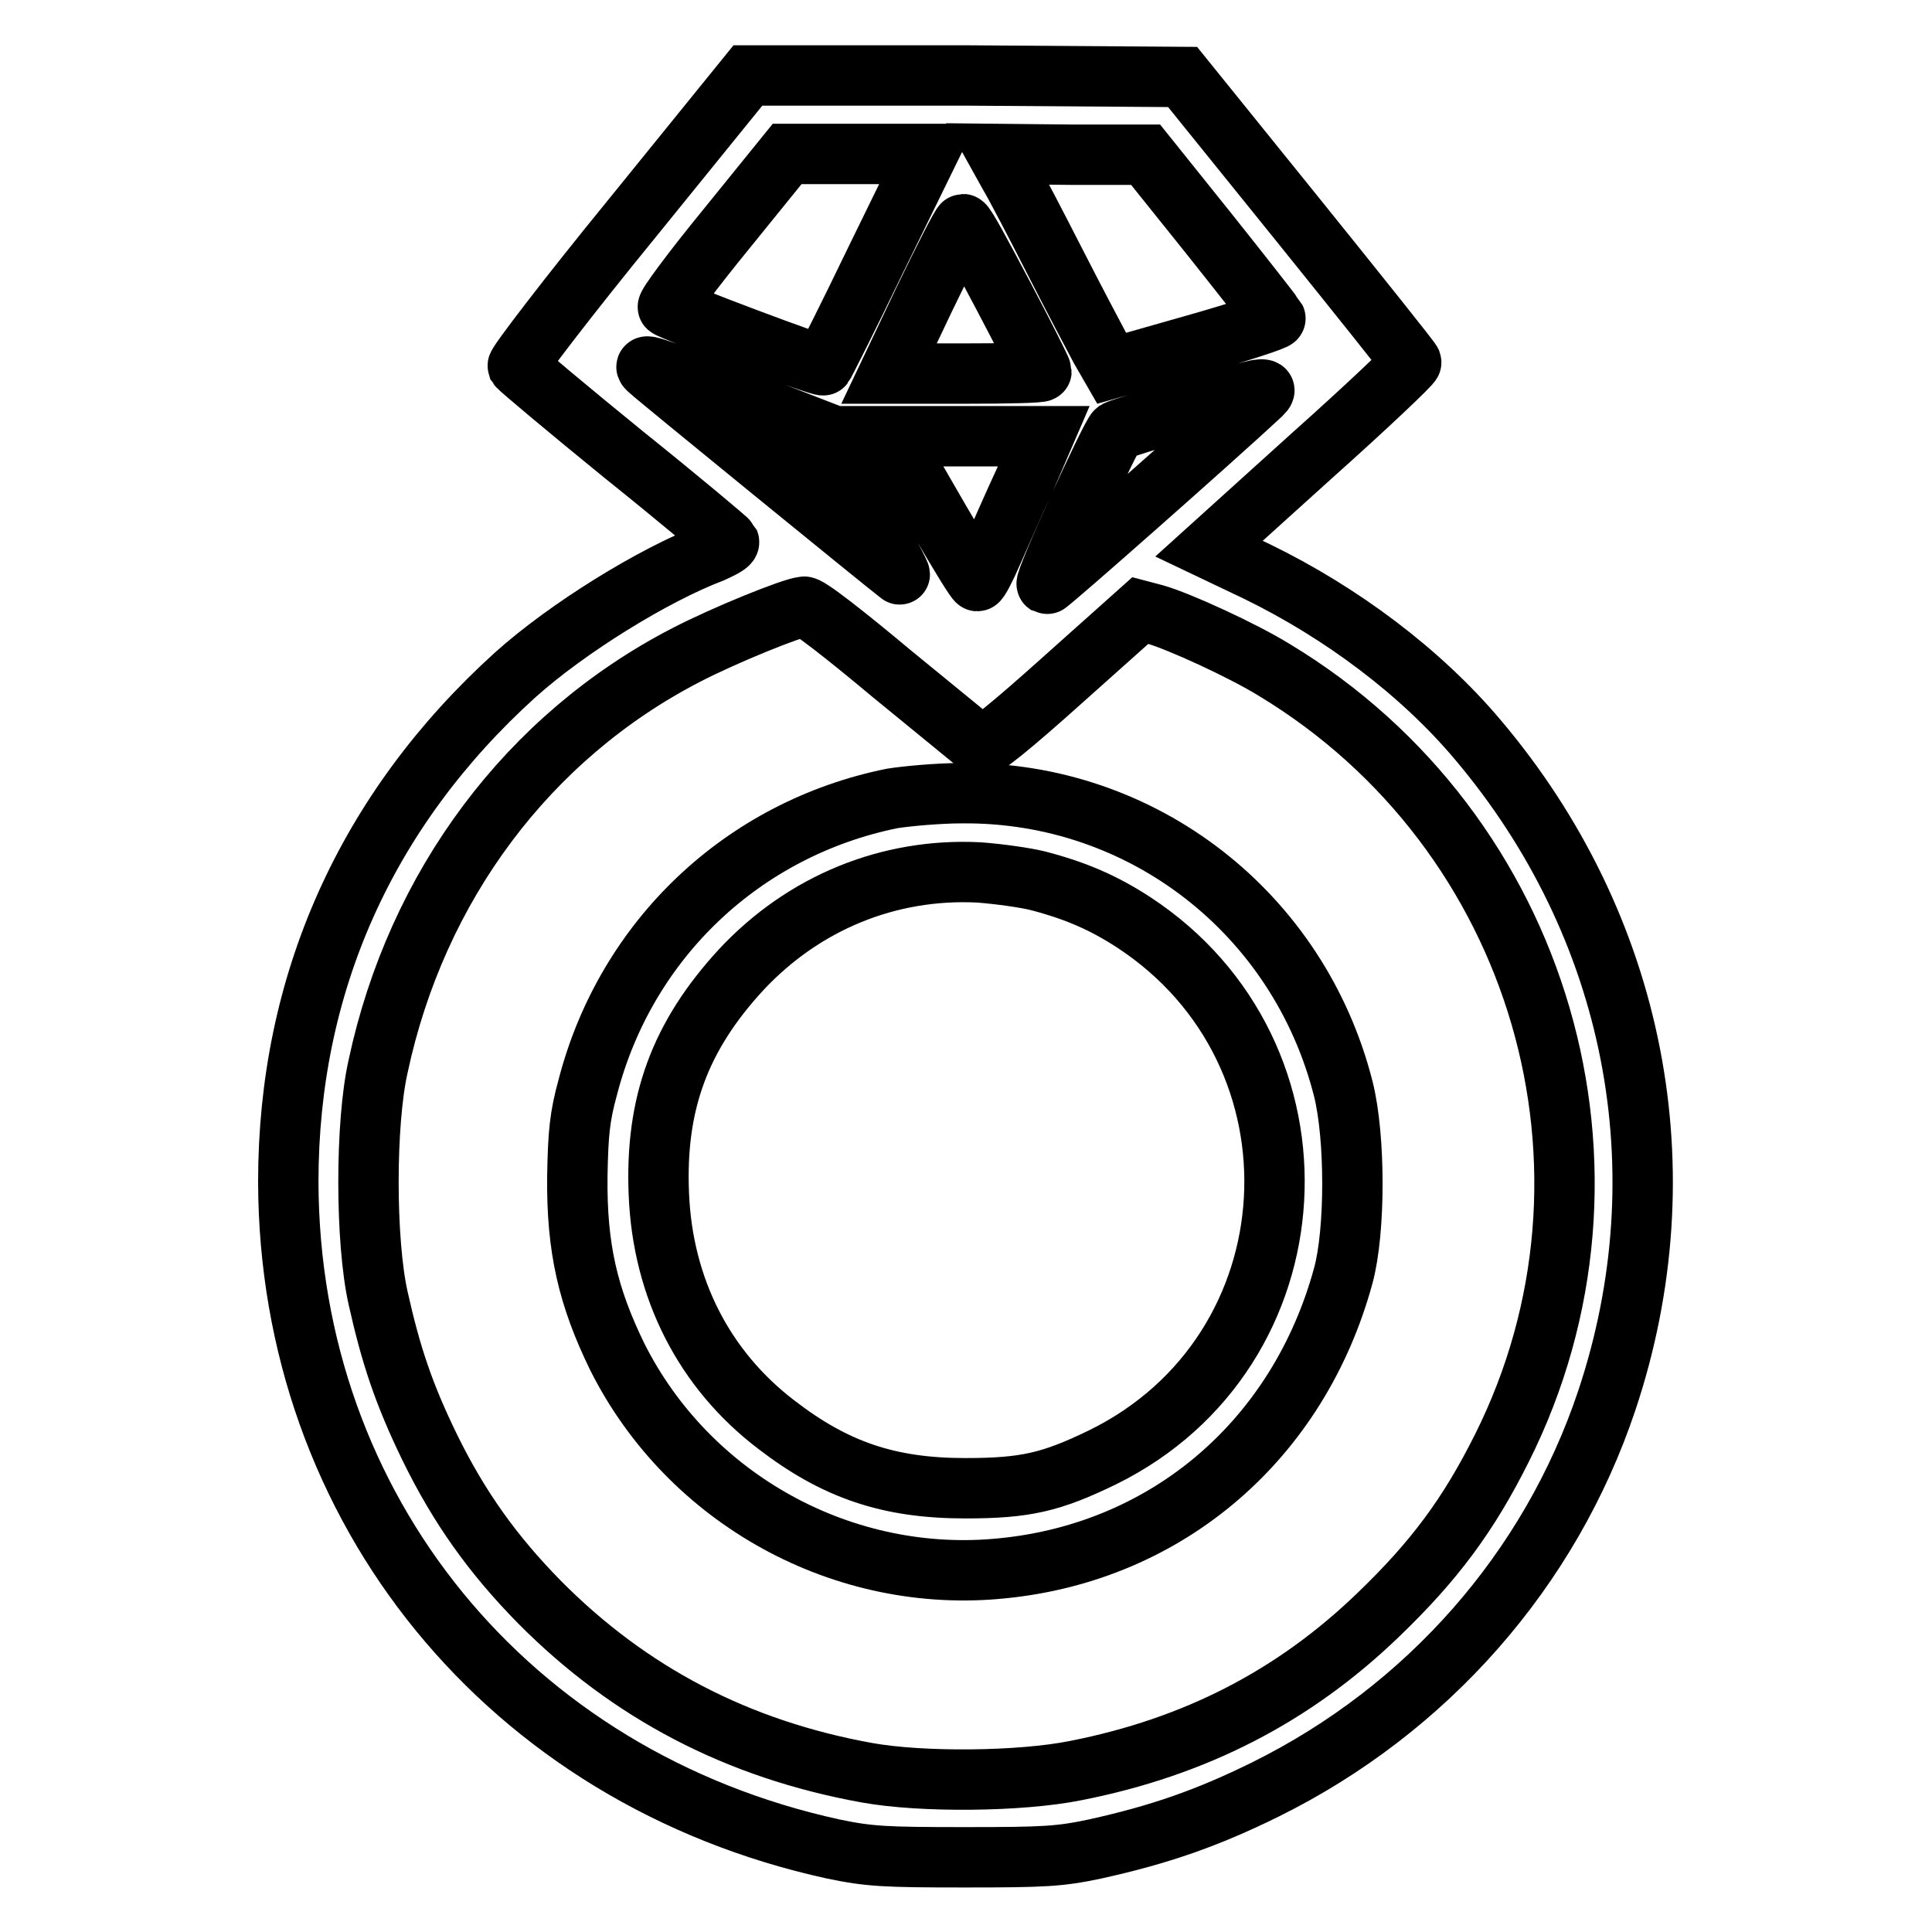 <?xml version="1.0" encoding="utf-8"?>
<!-- Svg Vector Icons : http://www.onlinewebfonts.com/icon -->
<!DOCTYPE svg PUBLIC "-//W3C//DTD SVG 1.1//EN" "http://www.w3.org/Graphics/SVG/1.1/DTD/svg11.dtd">
<svg version="1.1" xmlns="http://www.w3.org/2000/svg" xmlns:xlink="http://www.w3.org/1999/xlink" x="0px" y="0px" viewBox="0 0 256 256" enable-background="new 0 0 256 256" xml:space="preserve">
<g><g><g><path stroke-width="8" fill-opacity="0" stroke="#000000"  d="M83.7,29c-8.5,10.4-15.2,19.2-15.1,19.5c0.2,0.3,6.5,5.6,14,11.7c7.6,6.1,13.9,11.4,14,11.6c0.1,0.3-0.9,0.8-2.2,1.4c-7.9,3-19.3,10.1-26.1,16.2c-19.8,17.9-30.1,41-30.1,67.2c0.1,43.4,29.2,79,72.2,88.4c4.8,1,6.9,1.1,17.4,1.1c10.5,0,12.6-0.1,17.3-1.1c8.6-1.9,14.9-4.1,22.6-7.9c21.4-10.6,37.7-29.1,45.2-51.5c10.2-30.5,3.8-62.9-17.1-87.6c-7.5-8.9-18-16.8-29.3-22.3l-6.3-3l13.5-12.2c7.4-6.6,13.4-12.3,13.3-12.5c-0.1-0.3-6.9-8.8-15.2-19.1l-15.1-18.7L128,10H99.1L83.7,29z M116.1,34.3c-3.7,7.7-6.9,14-7,14.1c-0.2,0.3-20-7.2-20.6-7.7c-0.2-0.2,3.2-4.8,7.7-10.3l8.1-10h9.3h9.3L116.1,34.3z M160.3,31.1c4.7,5.9,8.6,10.9,8.7,11.1c0.1,0.2-4.8,1.8-10.8,3.5l-10.9,3.1l-1.5-2.6c-0.8-1.5-3.5-6.6-6-11.5c-2.5-4.9-5.2-10.1-6.1-11.6l-1.5-2.7l9.8,0.1h9.8L160.3,31.1z M133,39.3c2.8,5.3,5,9.7,5,9.9s-4.5,0.3-10.1,0.3h-10.1l4.7-9.9c2.6-5.4,4.9-9.9,5.1-9.9C127.9,29.7,130.2,34,133,39.3z M97.4,52.7l11.1,4.3l5.7,9.8c3.1,5.4,5.3,9.6,5,9.3c-1.6-1.2-32.4-26.3-33.1-27C84.8,48,85.8,48.3,97.4,52.7z M167.1,52.3c-6,5.6-28.2,25.2-28.4,25.1c-0.4-0.3,8.5-19.8,9.2-20.3c0.8-0.5,18-5.5,19.1-5.5C167.7,51.6,167.7,51.7,167.1,52.3z M135.8,63.6c-1.5,3.2-3.4,7.6-4.3,9.6c-0.9,2.1-1.8,3.8-2,3.8c-0.2,0-2.4-3.6-4.9-7.9c-2.5-4.3-5-8.7-5.6-9.6l-1-1.7h10.2h10.1L135.8,63.6z M118.2,89.3c6.1,5,11.4,9.3,11.7,9.6c0.4,0.3,4.1-2.7,10.9-8.8l10.3-9.2l1.9,0.5c3.2,0.9,11.7,4.8,15.9,7.4c35.4,21.4,48.5,66.4,30.1,103.1c-4.4,8.8-8.9,14.9-16.4,22.1c-11.2,10.8-24.3,17.5-40,20.6c-7.4,1.5-20.5,1.6-27.7,0.3c-17.2-3.1-31.5-10.6-43.4-22.6c-6.2-6.3-10.7-12.6-14.6-20.6c-3.4-7-5.1-12.1-6.8-19.7c-1.7-7.6-1.7-23.2,0-30.7c5.1-23.9,19.9-43.7,40.8-54.5c5-2.6,14.1-6.3,15.6-6.4C106.9,80.1,112.1,84.2,118.2,89.3z"/><path stroke-width="8" fill-opacity="0" stroke="#000000"  d="M118.2,105.8C98.5,109.8,83,124.4,77.9,144c-1.1,4-1.3,6.2-1.4,11.9c-0.1,9.5,1.4,15.9,5.3,23.9c9.5,18.9,30,30.2,51.1,28c21.9-2.2,39.2-17.1,45.1-38.8c1.6-5.9,1.6-18.3,0-24.7c-5.9-23.3-26.6-39.4-50.5-39.2C124.3,105.1,120.1,105.5,118.2,105.8z M137.5,116.7c5,1.3,8.7,2.9,12.7,5.5c26.6,17.4,24.4,56.9-4.1,70.9c-6.8,3.3-10.2,4.1-18.2,4.1c-10.1,0-17.2-2.4-25-8.4c-9.6-7.3-15.1-18.1-15.6-30.6c-0.5-12,2.8-20.9,10.9-29.7c8.3-8.9,19.6-13.5,31.5-12.9C132.4,115.8,135.9,116.3,137.5,116.7z"/></g></g></g>
</svg>